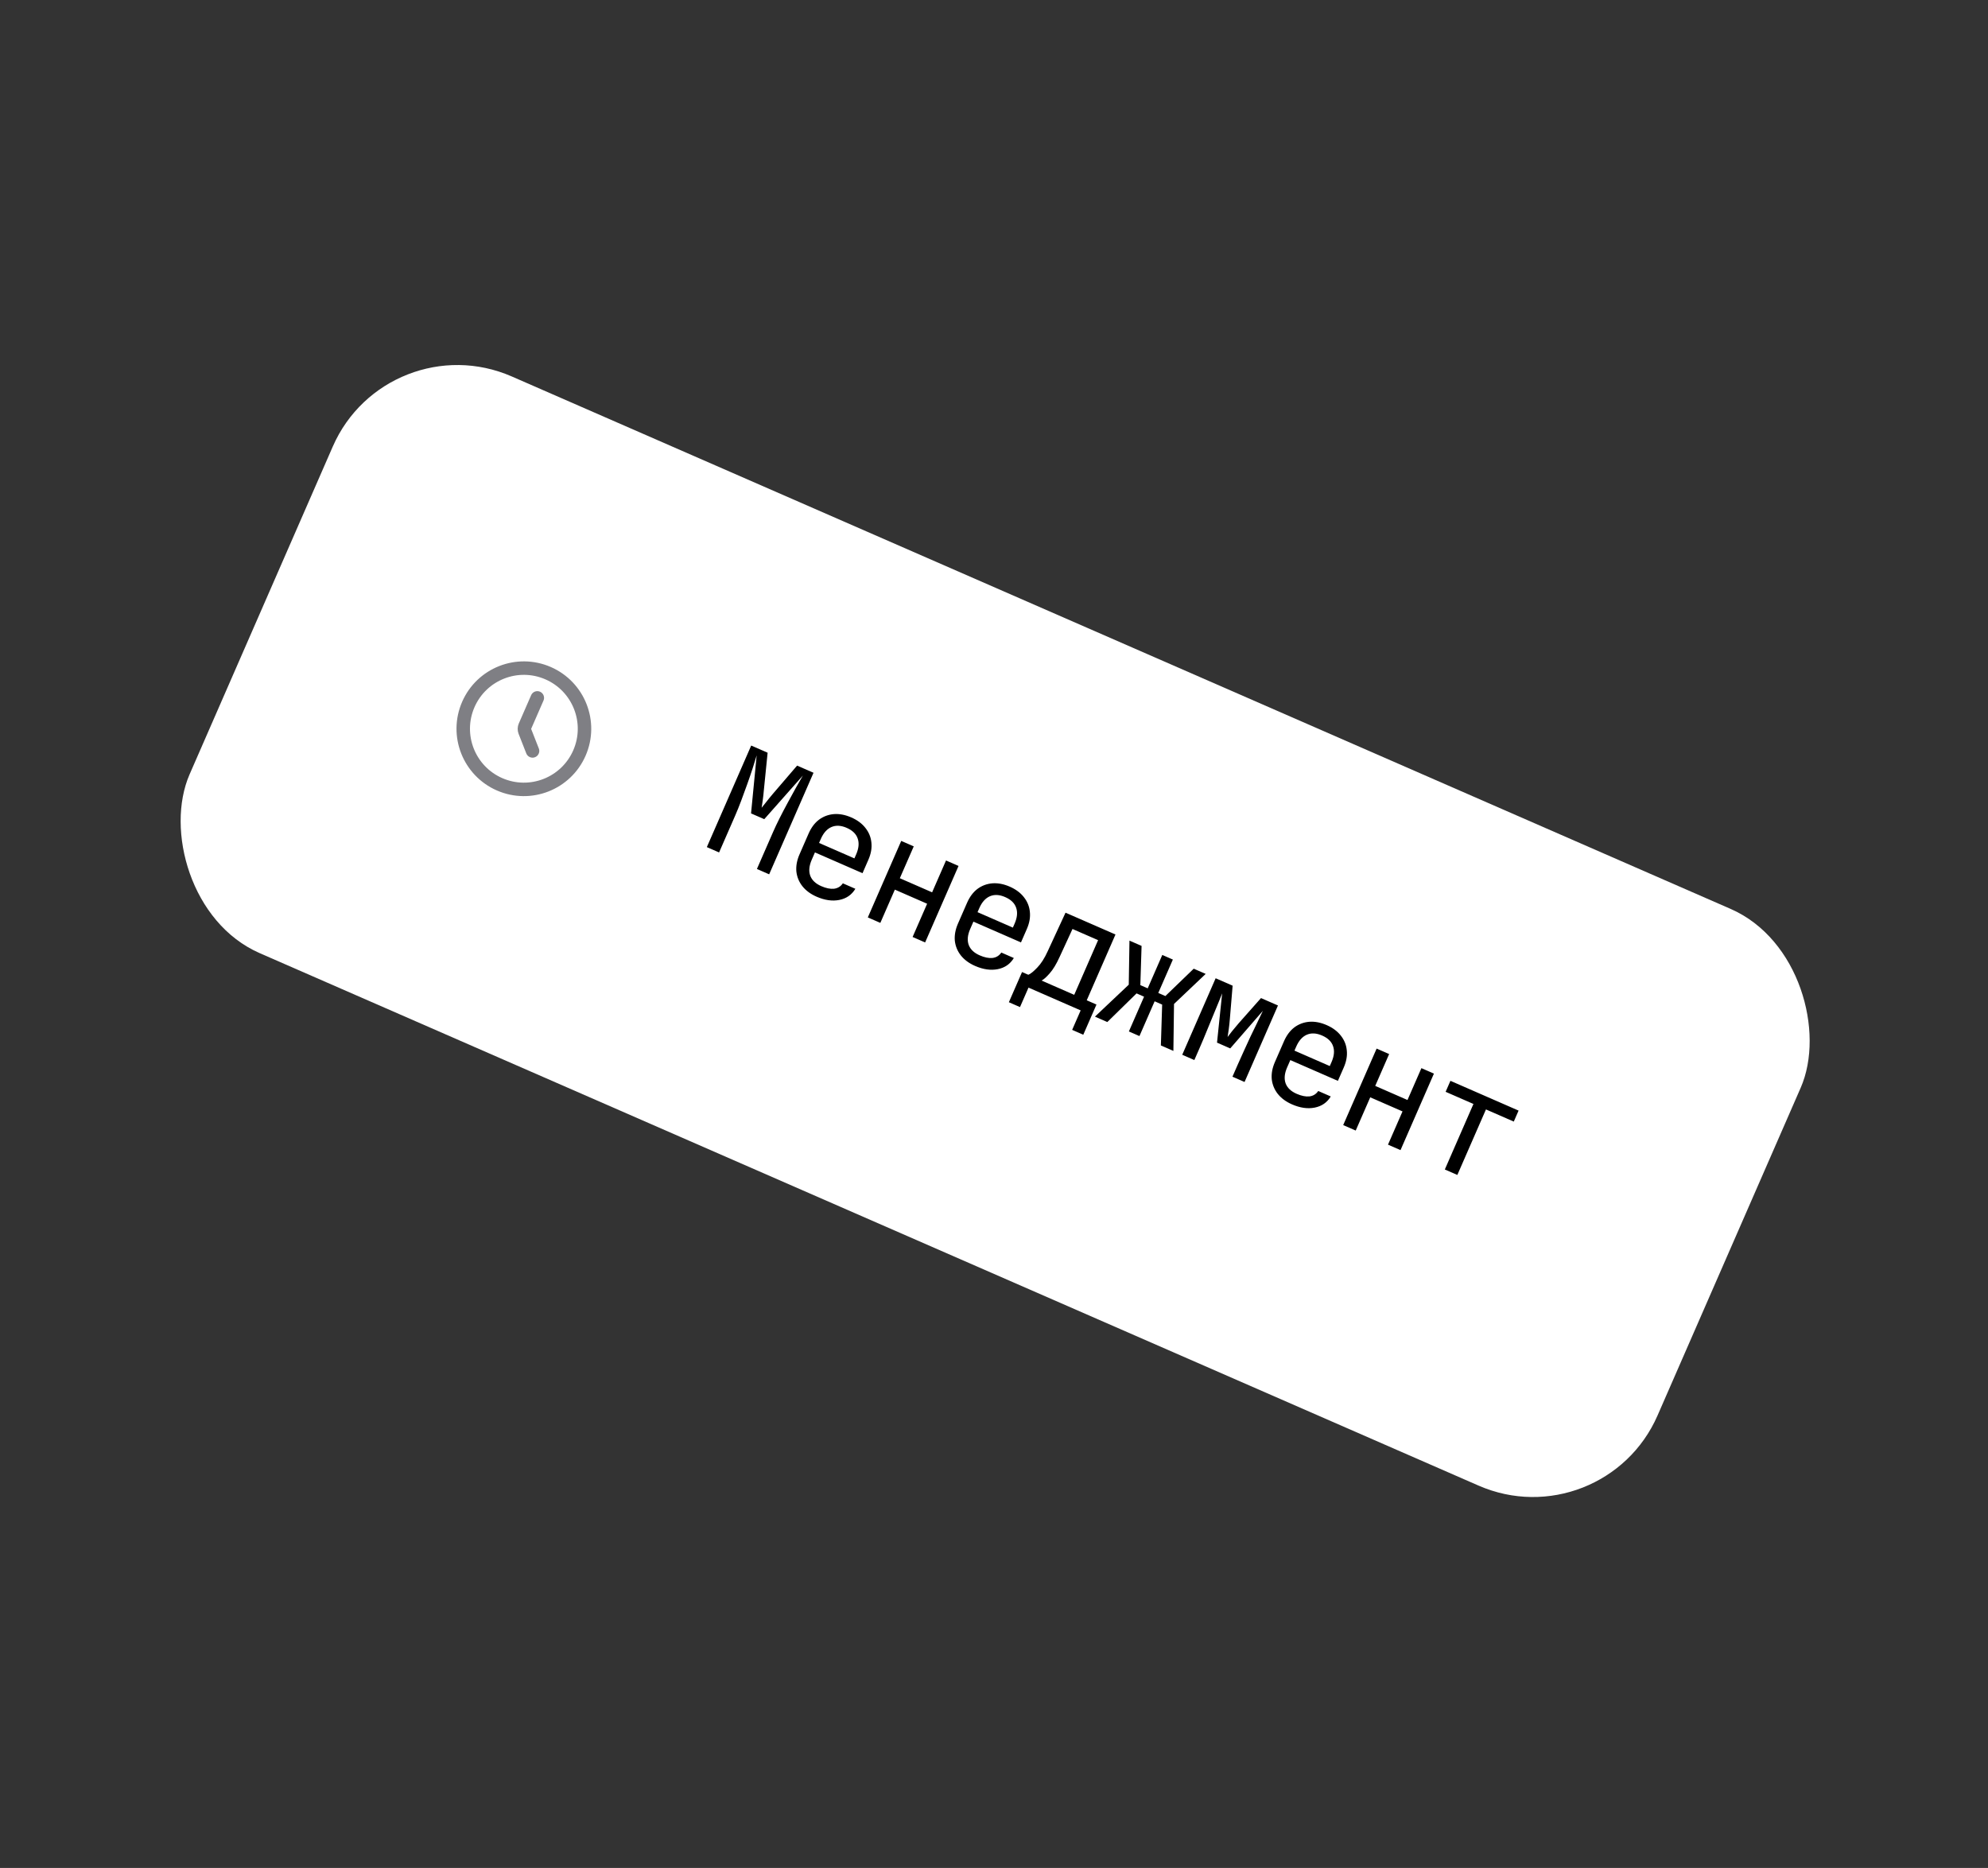 <?xml version="1.0" encoding="UTF-8"?> <svg xmlns="http://www.w3.org/2000/svg" width="182" height="171" viewBox="0 0 182 171" fill="none"><rect x="0" y="0" width="182" height="171" fill="#333333" stroke="none"/> <rect x="35.445" y="29.48" width="146.648" height="57.617" rx="12.44" transform="rotate(23.597 35.445 29.48)" fill="white"></rect> <g clip-path="url(#clip0_844_1528)"> <circle cx="47.96" cy="66.714" r="5.55" transform="rotate(23.58 47.96 66.714)" stroke="#7F7F84" stroke-width="1.233"></circle> <path d="M49.191 63.888L48.06 66.48C47.995 66.63 47.992 66.799 48.051 66.952L48.754 68.744" stroke="#7F7F84" stroke-width="1.233" stroke-linecap="round"></path> </g> <path d="M64.711 77.548L68.772 68.252L70.275 68.908L69.93 72.336C69.904 72.649 69.871 72.958 69.828 73.263C69.79 73.559 69.756 73.787 69.727 73.946C69.832 73.82 69.977 73.641 70.159 73.407C70.346 73.165 70.543 72.923 70.75 72.68L72.974 70.088L74.477 70.744L70.416 80.04L69.296 79.55L70.77 76.176C70.933 75.802 71.131 75.383 71.364 74.919C71.597 74.455 71.843 73.986 72.1 73.512C72.362 73.03 72.612 72.573 72.851 72.141C73.102 71.705 73.319 71.325 73.501 71L69.968 74.992L68.758 74.463L69.273 69.153C69.171 69.503 69.045 69.908 68.894 70.368C68.748 70.819 68.584 71.299 68.402 71.806C68.225 72.304 68.043 72.801 67.857 73.296C67.671 73.791 67.488 74.247 67.306 74.663L65.832 78.037L64.711 77.548ZM74.762 82.09C74.21 81.849 73.774 81.527 73.455 81.125C73.144 80.726 72.96 80.277 72.906 79.778C72.863 79.274 72.958 78.754 73.192 78.22L74.026 76.31C74.264 75.766 74.58 75.343 74.975 75.041C75.379 74.742 75.832 74.571 76.336 74.528C76.849 74.489 77.381 74.59 77.932 74.831C78.484 75.072 78.916 75.392 79.227 75.791C79.546 76.193 79.729 76.642 79.776 77.138C79.831 77.637 79.74 78.158 79.502 78.701L78.963 79.937L74.607 78.034L74.313 78.709C74.072 79.261 74.026 79.747 74.177 80.166C74.331 80.577 74.667 80.896 75.184 81.122C75.626 81.315 76.016 81.394 76.354 81.36C76.696 81.317 76.966 81.152 77.162 80.864L78.308 81.365C77.976 81.917 77.484 82.258 76.831 82.387C76.19 82.512 75.5 82.412 74.762 82.09ZM78.176 78.683L78.382 78.212C78.623 77.66 78.668 77.174 78.518 76.755C78.376 76.339 78.042 76.016 77.515 75.786C76.997 75.56 76.534 75.534 76.124 75.709C75.714 75.884 75.388 76.247 75.147 76.799L74.986 77.168L78.309 78.62L78.176 78.683ZM79.448 83.985L82.507 76.981L83.653 77.482L82.379 80.398L85.334 81.689L86.608 78.772L87.754 79.273L84.694 86.277L83.548 85.776L84.878 82.733L81.923 81.442L80.594 84.486L79.448 83.985ZM89.269 88.427C88.717 88.186 88.281 87.864 87.962 87.462C87.651 87.063 87.468 86.614 87.413 86.115C87.37 85.611 87.466 85.092 87.699 84.557L88.534 82.647C88.771 82.103 89.087 81.68 89.482 81.378C89.886 81.079 90.339 80.908 90.843 80.865C91.356 80.826 91.888 80.927 92.44 81.168C92.991 81.409 93.423 81.729 93.734 82.128C94.053 82.531 94.237 82.98 94.283 83.475C94.338 83.974 94.247 84.495 94.009 85.039L93.47 86.274L89.115 84.371L88.82 85.046C88.579 85.598 88.533 86.084 88.684 86.503C88.838 86.914 89.174 87.233 89.692 87.459C90.133 87.652 90.523 87.731 90.862 87.697C91.204 87.655 91.473 87.489 91.67 87.201L92.816 87.702C92.483 88.254 91.991 88.595 91.338 88.724C90.697 88.849 90.007 88.75 89.269 88.427ZM92.683 85.02L92.889 84.549C93.13 83.997 93.175 83.512 93.025 83.092C92.883 82.676 92.549 82.353 92.022 82.124C91.505 81.897 91.041 81.872 90.631 82.046C90.221 82.221 89.895 82.584 89.654 83.136L89.493 83.505L92.817 84.957L92.683 85.02ZM92.361 91.749L93.568 88.986L94.141 89.236C94.349 89.155 94.621 88.935 94.96 88.578C95.306 88.224 95.627 87.722 95.921 87.072L97.549 83.552L102.121 85.549L99.49 91.572L100.381 91.962L99.174 94.725L98.155 94.28L98.934 92.497L94.159 90.411L93.38 92.194L92.361 91.749ZM95.351 89.764L98.344 91.072L100.53 86.067L98.187 85.044L97.017 87.581C96.716 88.248 96.407 88.76 96.089 89.116C95.772 89.473 95.525 89.689 95.351 89.764ZM100.241 93.068L103.337 90.144L103.402 86.109L104.51 86.593L104.397 90.183L105.072 90.478L106.407 87.421L107.375 87.844L106.04 90.9L106.689 91.184L109.285 88.679L110.38 89.157L107.48 91.909L107.423 96.206L106.277 95.705L106.394 91.965L105.706 91.665L104.316 94.848L103.348 94.425L104.738 91.242L104.051 90.941L101.374 93.563L100.241 93.068ZM108.233 96.559L111.292 89.555L112.846 90.234L112.589 93.322C112.564 93.634 112.53 93.943 112.488 94.248C112.449 94.544 112.415 94.772 112.386 94.931C112.483 94.802 112.623 94.62 112.806 94.387C113.001 94.149 113.202 93.908 113.41 93.665L115.444 91.369L116.997 92.047L113.938 99.051L112.83 98.567L113.303 97.485C113.47 97.103 113.656 96.689 113.861 96.243C114.066 95.796 114.273 95.346 114.481 94.891C114.699 94.44 114.905 94.015 115.1 93.615C115.298 93.206 115.47 92.847 115.616 92.536L112.627 95.977L111.417 95.448L111.887 90.937C111.737 91.327 111.542 91.808 111.302 92.38C111.07 92.956 110.823 93.556 110.561 94.18C110.308 94.807 110.058 95.4 109.814 95.961L109.341 97.043L108.233 96.559ZM118.283 101.101C117.731 100.86 117.296 100.538 116.976 100.136C116.665 99.737 116.482 99.288 116.427 98.789C116.384 98.285 116.48 97.766 116.714 97.231L117.548 95.321C117.785 94.778 118.101 94.355 118.496 94.052C118.9 93.753 119.354 93.582 119.858 93.54C120.37 93.501 120.902 93.602 121.454 93.843C122.006 94.084 122.437 94.404 122.748 94.802C123.068 95.205 123.251 95.654 123.297 96.149C123.352 96.648 123.261 97.169 123.024 97.713L122.484 98.948L118.129 97.046L117.834 97.721C117.593 98.272 117.548 98.758 117.698 99.178C117.852 99.589 118.188 99.907 118.706 100.133C119.147 100.326 119.537 100.406 119.876 100.371C120.218 100.329 120.487 100.163 120.684 99.875L121.83 100.376C121.498 100.928 121.005 101.269 120.352 101.398C119.712 101.523 119.022 101.424 118.283 101.101ZM121.697 97.695L121.903 97.223C122.144 96.671 122.189 96.186 122.039 95.766C121.897 95.35 121.563 95.028 121.037 94.798C120.519 94.572 120.055 94.546 119.645 94.721C119.235 94.895 118.91 95.259 118.669 95.81L118.507 96.18L121.831 97.632L121.697 97.695ZM122.969 102.997L126.029 95.993L127.175 96.493L125.901 99.409L128.855 100.7L130.129 97.784L131.275 98.284L128.216 105.288L127.07 104.788L128.399 101.744L125.445 100.454L124.115 103.497L122.969 102.997ZM132.273 107.061L134.893 101.063L132.346 99.95L132.786 98.944L139.025 101.67L138.586 102.676L136.039 101.563L133.419 107.561L132.273 107.061Z" fill="black"></path> <defs> <clipPath id="clip0_844_1528"> <rect width="14.211" height="14.211" fill="white" transform="translate(44.137 56.972) rotate(23.58)"></rect> </clipPath> </defs> </svg> 